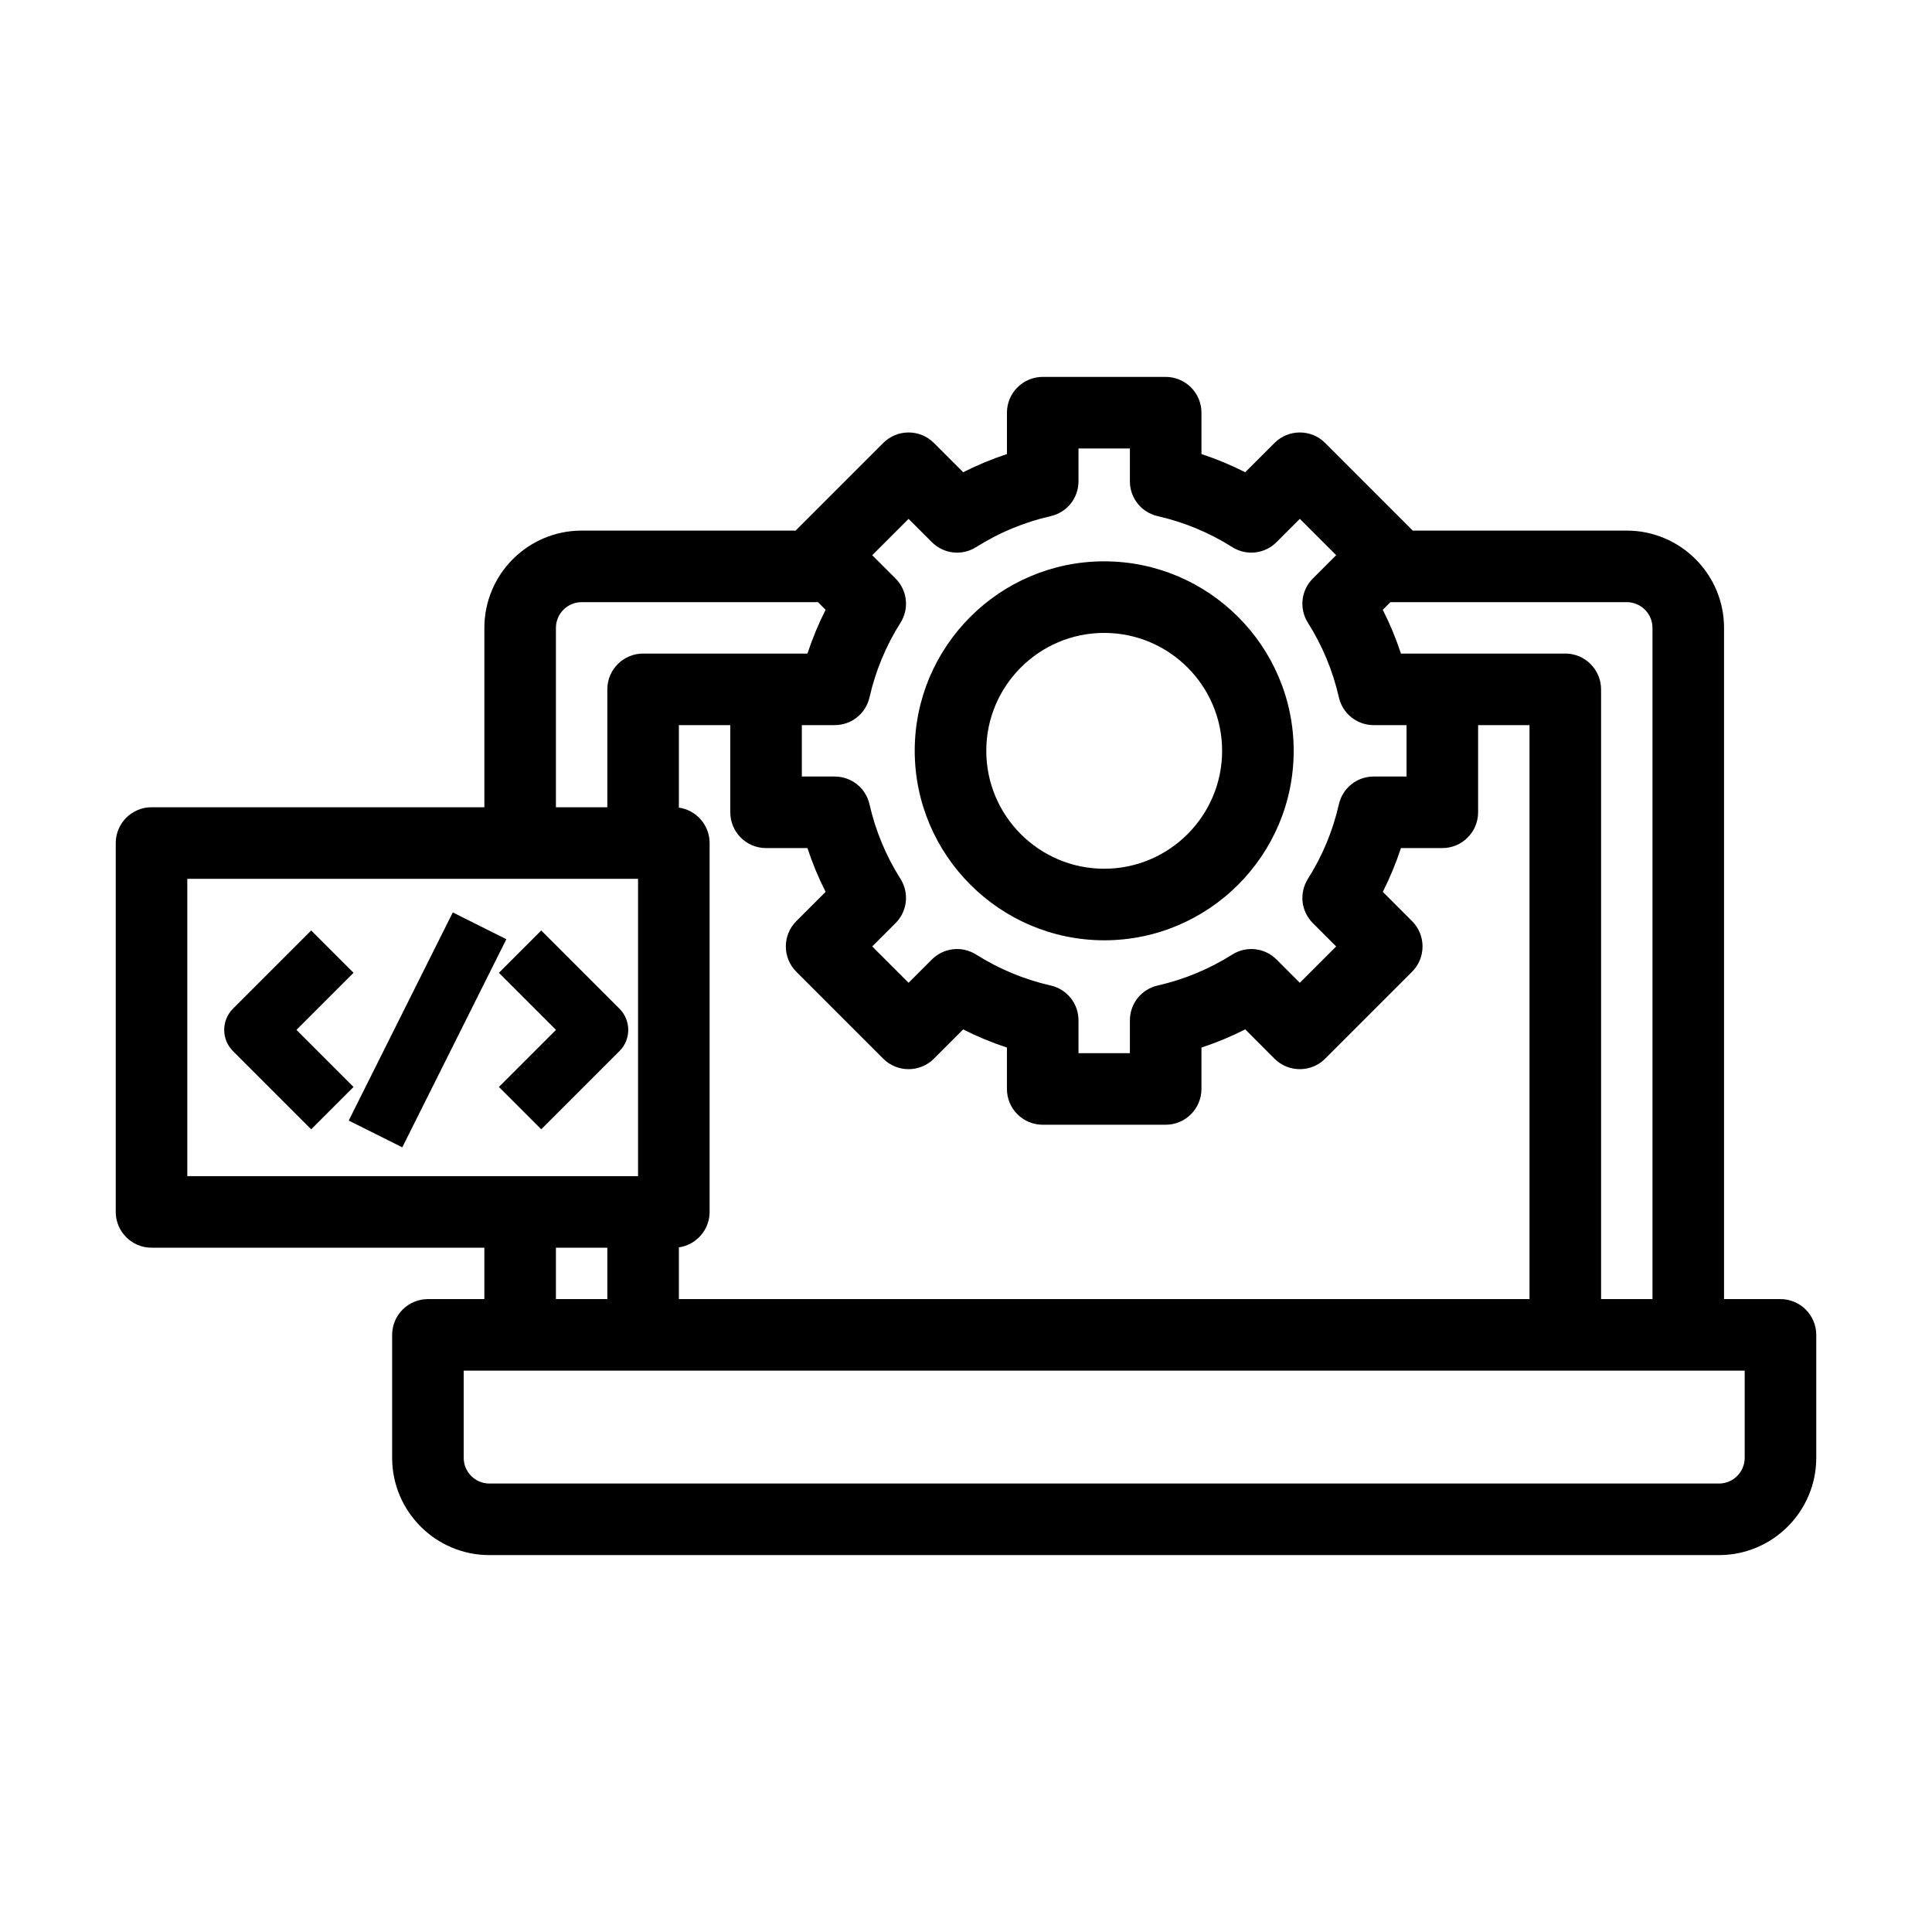 <?xml version="1.0" encoding="UTF-8"?>
<svg xmlns="http://www.w3.org/2000/svg" version="1.1" viewBox="0 0 766.444 766.444">
  <!-- Generator: Adobe Illustrator 28.7.1, SVG Export Plug-In . SVG Version: 1.2.0 Build 142)  -->
  <g>
    <g id="Layer_1">
      <path d="M706.333,515.365h-22.39V249.079c0-21.275-17.31-38.584-38.585-38.584h-84.946c-.014-.019-.027-.038-.041-.056l-.088-.119-34.593-34.605c-5.534-5.533-14.539-5.532-20.071.001l-11.626,11.626c-5.584-2.834-11.411-5.252-17.362-7.206v-16.42c0-7.827-6.367-14.195-14.194-14.195h-48.779c-7.827,0-14.195,6.368-14.195,14.195v16.42c-5.949,1.953-11.777,4.372-17.361,7.206l-11.626-11.627c-5.534-5.533-14.539-5.532-20.071.001l-34.5,34.499-.205.24c-.01.013-.019.027-.029.04h-84.935c-21.275,0-38.584,17.309-38.584,38.584v71.169H60.112c-7.827,0-14.195,6.368-14.195,14.195v146.338c0,7.827,6.368,14.195,14.195,14.195h132.038v20.39h-22.391c-7.827,0-14.194,6.367-14.194,14.194v48.779c0,21.275,17.31,38.585,38.585,38.585h487.793c21.275,0,38.585-17.31,38.585-38.585v-48.779c0-7.827-6.368-14.194-14.195-14.194ZM551.591,238.884h93.767c5.622,0,10.195,4.573,10.195,10.195v266.287h-20.39v-241.897c0-7.827-6.368-14.195-14.195-14.195h-65.199c-1.953-5.951-4.372-11.778-7.206-17.362l3.028-3.028ZM269.319,320.389v-32.725h20.39v34.584c0,7.827,6.367,14.195,14.194,14.195h16.42c1.953,5.95,4.372,11.777,7.206,17.362l-11.626,11.626c-5.532,5.534-5.532,14.538,0,20.071l34.5,34.5c5.534,5.532,14.539,5.531,20.071-.001l11.626-11.626c5.582,2.833,11.41,5.252,17.361,7.206v16.42c0,7.827,6.368,14.195,14.195,14.195h48.779c7.827,0,14.194-6.368,14.194-14.195v-16.42c5.95-1.956,11.778-4.378,17.362-7.217l11.626,11.638c5.534,5.532,14.539,5.531,20.071-.001l34.499-34.499c5.533-5.534,5.533-14.538.001-20.071l-11.615-11.627c2.83-5.585,5.245-11.413,7.195-17.362h16.419c7.827,0,14.195-6.368,14.195-14.195v-34.584h20.39v227.702h-337.455v-20.53c6.883-.975,12.194-6.906,12.194-14.055v-146.338c0-7.148-5.311-13.079-12.194-14.054ZM331.109,287.663c6.669,0,12.359-4.54,13.841-11.044,2.389-10.499,6.516-20.436,12.266-29.535,3.564-5.65,2.753-12.894-1.973-17.615l-9.22-9.22,14.415-14.415,9.219,9.219c4.723,4.726,11.965,5.538,17.617,1.973,9.101-5.75,19.036-9.877,29.534-12.265,6.509-1.482,11.05-7.18,11.043-13.852v-12.999h20.39v12.998c-.006,6.675,4.536,12.372,11.045,13.854,10.495,2.387,20.432,6.514,29.533,12.265,5.65,3.564,12.896,2.753,17.615-1.973l9.22-9.219,14.416,14.415-9.219,9.219c-4.727,4.721-5.538,11.965-1.973,17.617,5.75,9.101,9.876,19.037,12.264,29.533,1.481,6.504,7.171,11.044,13.839,11.044h13.014v20.39h-13.012c-6.669,0-12.36,4.54-13.841,11.044-2.388,10.496-6.514,20.433-12.265,29.535-3.564,5.65-2.753,12.894,1.972,17.615l9.221,9.22-14.416,14.415-9.22-9.22c-4.718-4.716-11.955-5.528-17.602-1.971-9.102,5.747-19.039,9.873-29.533,12.264-6.508,1.475-11.056,7.166-11.058,13.841v13.012h-20.39v-13.012c-.001-6.674-4.549-12.365-11.056-13.84-10.495-2.391-20.432-6.518-29.536-12.266-5.647-3.557-12.884-2.744-17.602,1.973l-9.22,9.22-14.415-14.415,9.22-9.219c4.726-4.722,5.537-11.966,1.972-17.617-5.751-9.1-9.877-19.037-12.265-29.534-1.481-6.504-7.171-11.043-13.839-11.043h-13.013v-20.39h13.011ZM220.54,249.079c0-5.622,4.573-10.195,10.194-10.195h93.768l3.027,3.028c-2.834,5.585-5.253,11.412-7.206,17.362h-65.199c-7.827,0-14.194,6.368-14.194,14.195v46.779h-20.39v-71.169ZM74.306,466.586v-117.949h178.817v117.949H74.306ZM240.929,494.976v20.39h-20.39v-20.39h20.39ZM692.138,578.339c0,5.622-4.573,10.195-10.195,10.195H194.15c-5.622,0-10.195-4.573-10.195-10.195v-34.584h508.184v34.584ZM438.045,373.027h.002c41.448,0,75.169-33.721,75.169-75.169s-33.721-75.169-75.169-75.169-75.169,33.721-75.169,75.171c.041,41.406,33.761,75.126,75.167,75.167ZM438.046,251.079c25.794,0,46.779,20.985,46.779,46.779s-20.985,46.779-46.779,46.779-46.779-20.985-46.779-46.779,20.985-46.779,46.779-46.779ZM117.602,408.566l22.645-22.645-16.793-16.793-31.041,31.041c-4.629,4.63-4.629,12.163,0,16.793l31.041,31.041,16.793-16.793-22.645-22.645ZM214.719,369.128l-16.792,16.793,22.645,22.645-22.645,22.645,16.792,16.793,31.042-31.041c4.629-4.629,4.629-12.163,0-16.793l-31.042-31.041ZM179.634,361.961l-41.291,82.581,21.244,10.622,41.291-82.582-21.244-10.622Z"/>
    </g>
  </g>
</svg>
